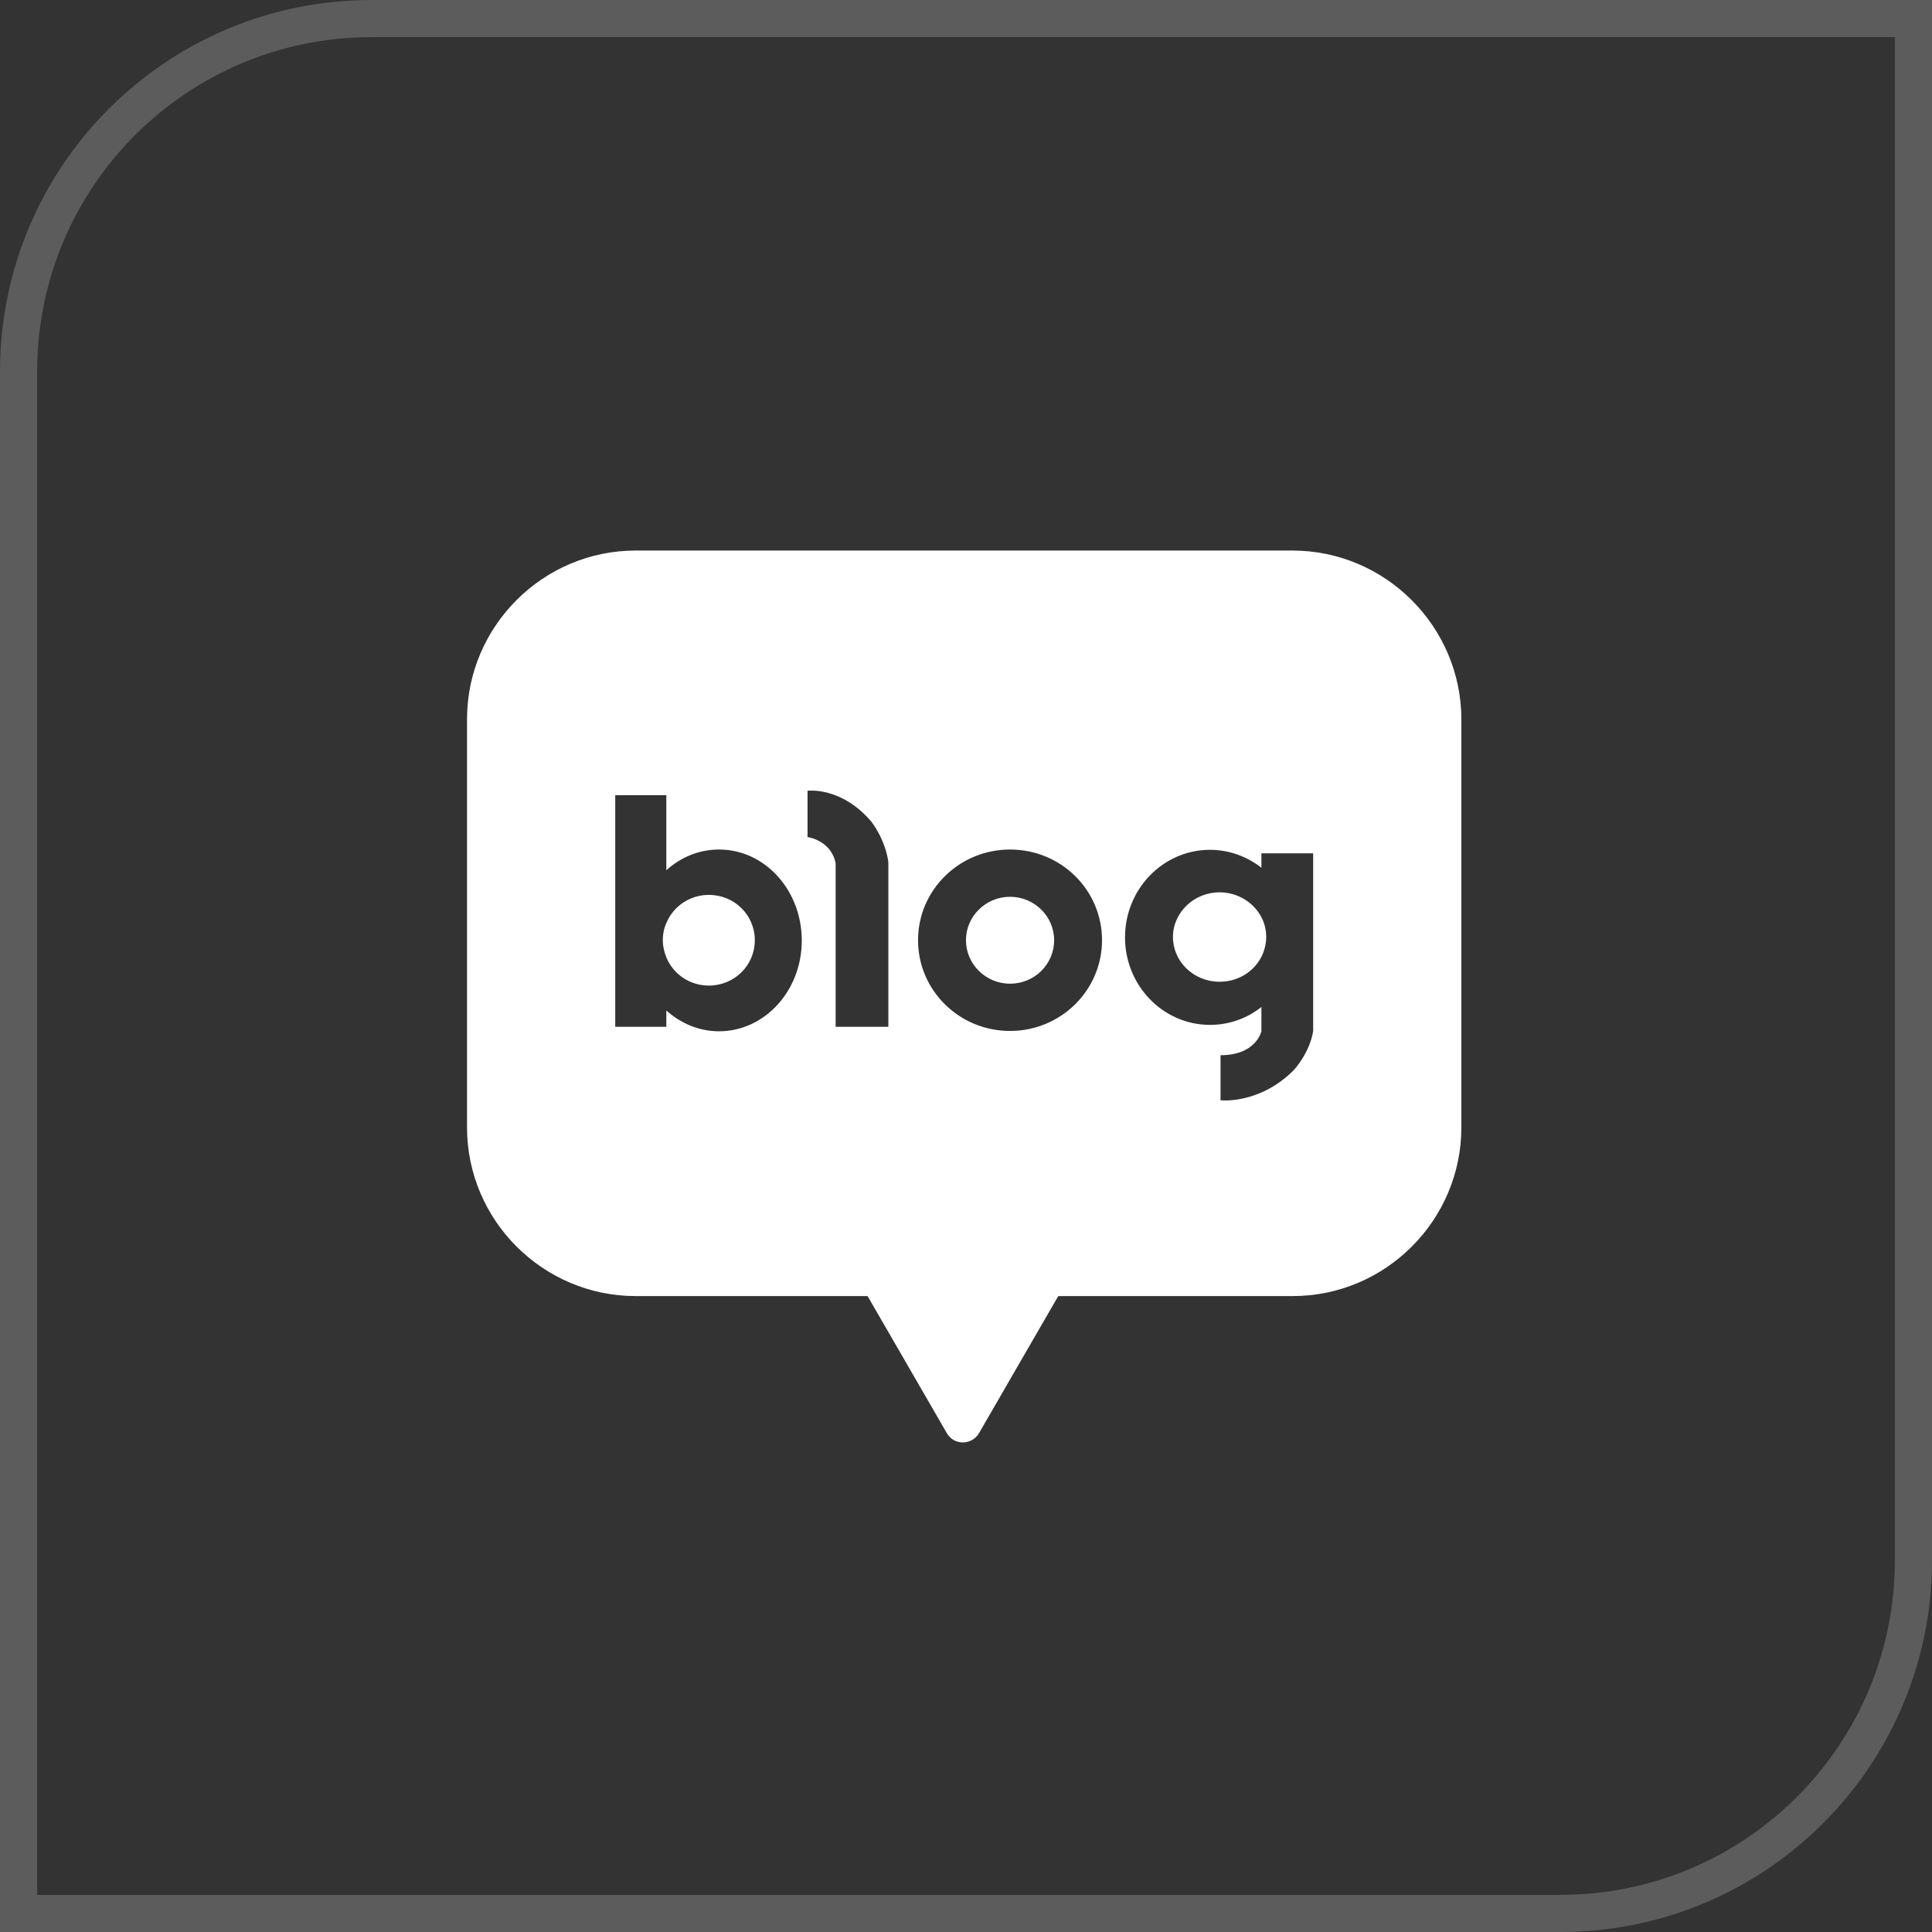 <svg width="52" height="52" viewBox="0 0 52 52" fill="none" xmlns="http://www.w3.org/2000/svg">
<rect x="0" y="0" width="52" height="52" fill="#333333" stroke="none"/>
<path d="M0.5 10C0.5 4.753 4.753 0.5 10 0.5H51.5V42C51.5 47.247 47.247 51.5 42 51.5H0.5V10Z" stroke="white" stroke-opacity="0.2"/>
<path fill-rule="evenodd" clip-rule="evenodd" d="M34.785 14.818H17.109C14.607 14.818 12.57 16.864 12.57 19.357V30.344C12.57 32.846 14.616 34.884 17.109 34.884H23.351L24.425 36.741L25.483 38.572C25.672 38.907 26.154 38.907 26.351 38.572L27.409 36.741L28.483 34.884H34.794C37.296 34.884 39.333 32.838 39.333 30.344V19.366C39.333 16.864 37.287 14.818 34.785 14.818ZM27.185 22.865C25.818 22.865 24.709 23.957 24.709 25.306C24.709 26.656 25.818 27.748 27.185 27.748C28.552 27.748 29.661 26.656 29.661 25.306C29.661 23.957 28.561 22.865 27.185 22.865ZM27.185 26.476C26.532 26.476 25.999 25.951 25.999 25.306C25.999 24.662 26.532 24.137 27.185 24.137C27.839 24.137 28.372 24.662 28.372 25.306C28.372 25.951 27.847 26.476 27.185 26.476ZM17.934 23.424C18.321 23.071 18.82 22.865 19.353 22.865C20.591 22.865 21.58 23.965 21.58 25.315C21.58 26.665 20.582 27.757 19.353 27.757C18.811 27.757 18.321 27.542 17.934 27.198V27.636H16.559V21.403H17.934V23.424ZM17.943 25.788C18.132 26.226 18.571 26.527 19.078 26.527C19.766 26.527 20.316 25.986 20.316 25.306C20.316 24.627 19.766 24.086 19.078 24.086C18.571 24.086 18.132 24.387 17.943 24.825C17.874 24.971 17.84 25.134 17.84 25.306C17.84 25.478 17.883 25.642 17.943 25.788ZM33.951 22.968V23.355C33.565 23.054 33.083 22.873 32.567 22.873C31.303 22.873 30.28 23.931 30.28 25.229C30.28 26.527 31.303 27.585 32.567 27.585C33.092 27.585 33.573 27.404 33.951 27.103V27.757C33.951 27.757 33.814 28.401 32.851 28.401V29.614C32.851 29.614 33.891 29.734 34.82 28.805C34.82 28.805 35.249 28.35 35.344 27.748V22.968H33.951ZM32.825 26.424C32.129 26.424 31.57 25.882 31.57 25.22C31.57 24.558 32.137 24.017 32.825 24.017C33.315 24.017 33.745 24.292 33.951 24.687C34.037 24.851 34.08 25.031 34.08 25.22C34.08 25.41 34.029 25.599 33.951 25.753C33.745 26.157 33.315 26.424 32.825 26.424ZM21.735 22.529V21.283C21.735 21.283 22.646 21.163 23.454 22.117C23.454 22.117 23.824 22.581 23.91 23.2V23.234V27.636H22.491V23.234C22.371 22.615 21.735 22.529 21.735 22.529Z" fill="white"/>
</svg>

